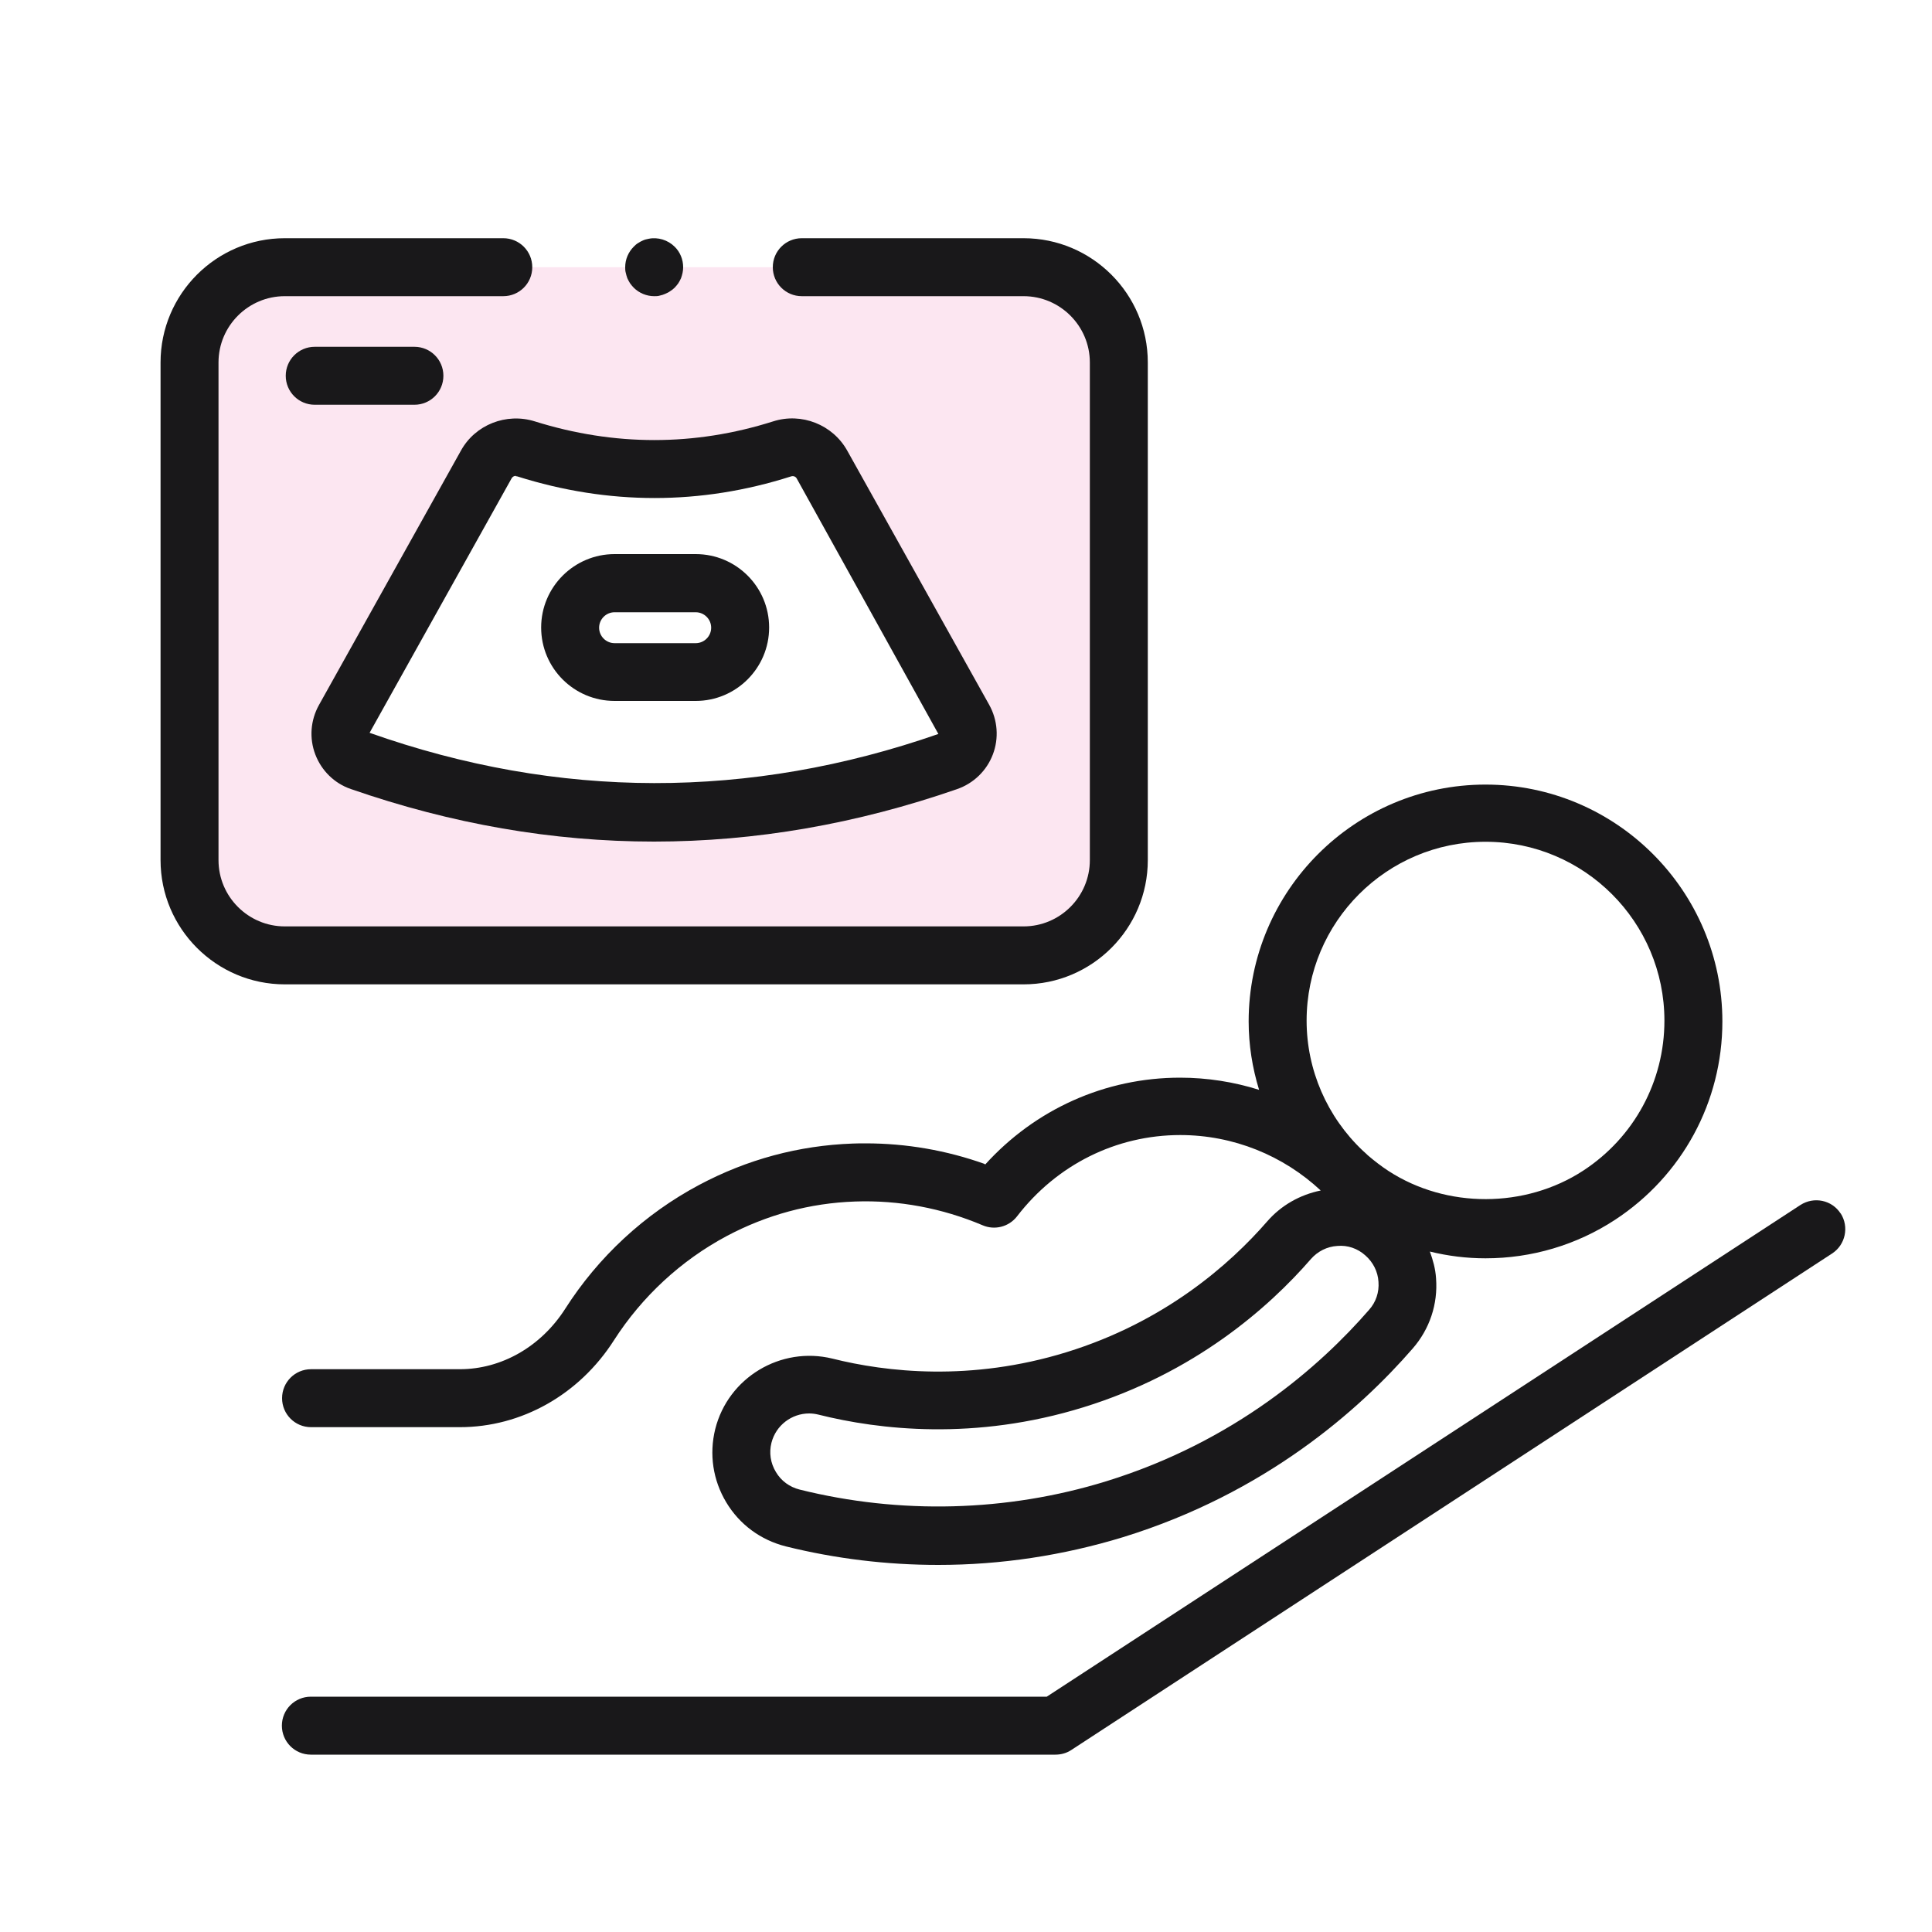 <?xml version="1.0" encoding="UTF-8"?>
<svg id="_レイヤー_1" data-name="レイヤー 1" xmlns="http://www.w3.org/2000/svg" viewBox="0 0 100 100">
  <defs>
    <style>
      .cls-1 {
        fill: #f180b9;
      }

      .cls-2 {
        opacity: .2;
      }

      .cls-3 {
        fill: #19181a;
      }
    </style>
  </defs>
  <g class="cls-2">
    <path class="cls-1" d="M52.98,13.83h-26.93s-11.31,0-11.31,0c-2.72,0-4.93,2.21-4.93,4.93v25.76c0,2.72,2.21,4.93,4.93,4.93h38.24c2.72,0,4.93-2.21,4.93-4.93v-25.76c0-2.72-2.21-4.93-4.93-4.93ZM49.06,39.42c-10.13,3.53-20.27,3.53-30.4,0-.91-.32-1.31-1.37-.84-2.21l7.35-13.16c.41-.73,1.27-1.06,2.06-.81,4.43,1.4,8.85,1.41,13.25,0,.8-.25,1.66.08,2.07.81l7.35,13.16c.47.84.06,1.9-.84,2.21Z"/>
  </g>
  <g>
    <path class="cls-3" d="M50.98,60.25c-1.99-.71-4.07-1.07-6.18-1.07-.22,0-.44,0-.66.01-2.8.1-5.47.82-7.95,2.14-2.82,1.5-5.22,3.72-6.94,6.42-1.25,1.95-3.29,3.12-5.45,3.12h-7.7c-.83,0-1.5.67-1.5,1.5s.67,1.5,1.5,1.5h7.7c3.19,0,6.18-1.68,7.98-4.5,1.45-2.26,3.47-4.13,5.83-5.39,2.07-1.1,4.31-1.71,6.65-1.79,2.25-.08,4.5.34,6.6,1.23.63.27,1.36.08,1.78-.46,2.06-2.68,5.14-4.21,8.45-4.21,2.75,0,5.33,1.06,7.27,2.87-1.07.22-2.04.76-2.77,1.6-1.93,2.22-5.3,5.2-10.39,6.77-4.96,1.53-9.33,1.03-12.12.33-2.67-.65-5.39.98-6.06,3.65-.32,1.3-.12,2.64.57,3.79s1.78,1.95,3.08,2.28c2.58.64,5.23.96,7.9.96,3.24,0,6.46-.49,9.57-1.44,7.34-2.27,12.2-6.56,14.98-9.76.88-1.01,1.31-2.3,1.21-3.63-.03-.49-.16-.95-.32-1.39.94.23,1.9.35,2.88.35,2.39,0,4.71-.69,6.7-1.99,3.48-2.28,5.56-6.11,5.56-10.27,0-6.76-5.5-12.26-12.26-12.26s-12.26,5.5-12.26,12.26c0,1.21.19,2.4.54,3.54-1.3-.41-2.68-.63-4.09-.63-3.87,0-7.5,1.63-10.1,4.51ZM70.86,67.8c-2.53,2.91-6.94,6.81-13.6,8.87-5.15,1.59-10.69,1.72-15.87.43-.52-.13-.96-.45-1.23-.91-.28-.46-.36-1-.23-1.51.23-.91,1.05-1.52,1.95-1.52.16,0,.32.02.48.06,3.15.79,8.1,1.36,13.72-.38,5.76-1.78,9.58-5.15,11.77-7.67.35-.4.84-.65,1.37-.68.53-.05,1.05.13,1.45.49.4.35.65.84.68,1.37.04.53-.13,1.05-.49,1.45ZM67.63,52.83c0-5.11,4.15-9.26,9.26-9.26s9.26,4.15,9.26,9.26c0,3.14-1.57,6.04-4.2,7.76-3,1.96-7.08,1.97-10.08.02-.37-.24-.73-.52-1.07-.81-.08-.08-.17-.16-.26-.24-1.85-1.75-2.91-4.18-2.91-6.73Z"/>
    <path class="cls-3" d="M95.27,62.81c-.45-.7-1.38-.89-2.08-.44l-39.01,25.45H16.09c-.83,0-1.5.67-1.5,1.5s.67,1.5,1.5,1.5h38.54c.29,0,.58-.08.82-.24l39.38-25.7c.69-.45.89-1.38.44-2.08Z"/>
    <path class="cls-3" d="M52.98,50.95c3.55,0,6.43-2.89,6.43-6.43v-25.76c0-3.55-2.89-6.43-6.43-6.43h-11.48c-.83,0-1.5.67-1.5,1.5s.67,1.5,1.5,1.5h11.48c1.89,0,3.43,1.54,3.43,3.43v25.76c0,1.89-1.54,3.43-3.43,3.43H14.74c-1.89,0-3.43-1.54-3.43-3.43v-25.76c0-1.89,1.54-3.43,3.43-3.43h11.31c.83,0,1.5-.67,1.5-1.5s-.67-1.5-1.5-1.5h-11.31c-3.55,0-6.43,2.89-6.43,6.43v25.76c0,3.55,2.89,6.43,6.43,6.43h38.24Z"/>
    <path class="cls-3" d="M22.95,19.45c0-.83-.67-1.5-1.5-1.5h-5.16c-.83,0-1.5.67-1.5,1.5s.67,1.5,1.5,1.5h5.16c.83,0,1.5-.67,1.5-1.5Z"/>
    <path class="cls-3" d="M32.47,14.4c.04.09.09.18.14.26.06.08.12.16.19.23.28.28.67.44,1.06.44.1,0,.2,0,.29-.03.1-.02.19-.05.28-.09.09-.04.18-.08.26-.14.08-.05.16-.11.23-.18s.13-.15.19-.23c.05-.08.1-.17.14-.26.03-.09.06-.18.08-.28.02-.1.03-.2.03-.29,0-.4-.16-.79-.44-1.06-.35-.35-.87-.51-1.35-.41-.1.02-.19.04-.28.08-.1.04-.18.09-.26.14-.09.05-.16.12-.23.19-.28.28-.44.66-.44,1.06,0,.09,0,.19.03.29.02.1.05.19.08.28Z"/>
    <path class="cls-3" d="M23.86,23.32l-7.35,13.17c-.44.79-.51,1.72-.19,2.56.32.84.99,1.5,1.84,1.79,5.21,1.81,10.45,2.72,15.69,2.72s10.49-.91,15.7-2.72c.85-.3,1.52-.95,1.84-1.79s.25-1.78-.19-2.57l-7.35-13.16c-.75-1.34-2.36-1.98-3.83-1.51-4.07,1.29-8.22,1.29-12.34,0-1.47-.46-3.08.17-3.82,1.51ZM26.7,24.65s.05,0,.08.01c4.72,1.49,9.49,1.49,14.16,0,0,0,0,0,0,0,.12-.04.24,0,.3.11l7.33,13.22c-9.76,3.4-19.66,3.4-29.44-.06l7.35-13.17c.04-.08.13-.13.22-.13Z"/>
    <path class="cls-3" d="M31.81,36.28h4.2c2.09,0,3.8-1.7,3.8-3.8s-1.7-3.8-3.8-3.8h-4.2c-2.09,0-3.8,1.7-3.8,3.8s1.7,3.8,3.8,3.8ZM31.81,31.69h4.2c.44,0,.8.36.8.8s-.36.8-.8.8h-4.2c-.44,0-.8-.36-.8-.8s.36-.8.8-.8Z"/>
  </g>
</svg>